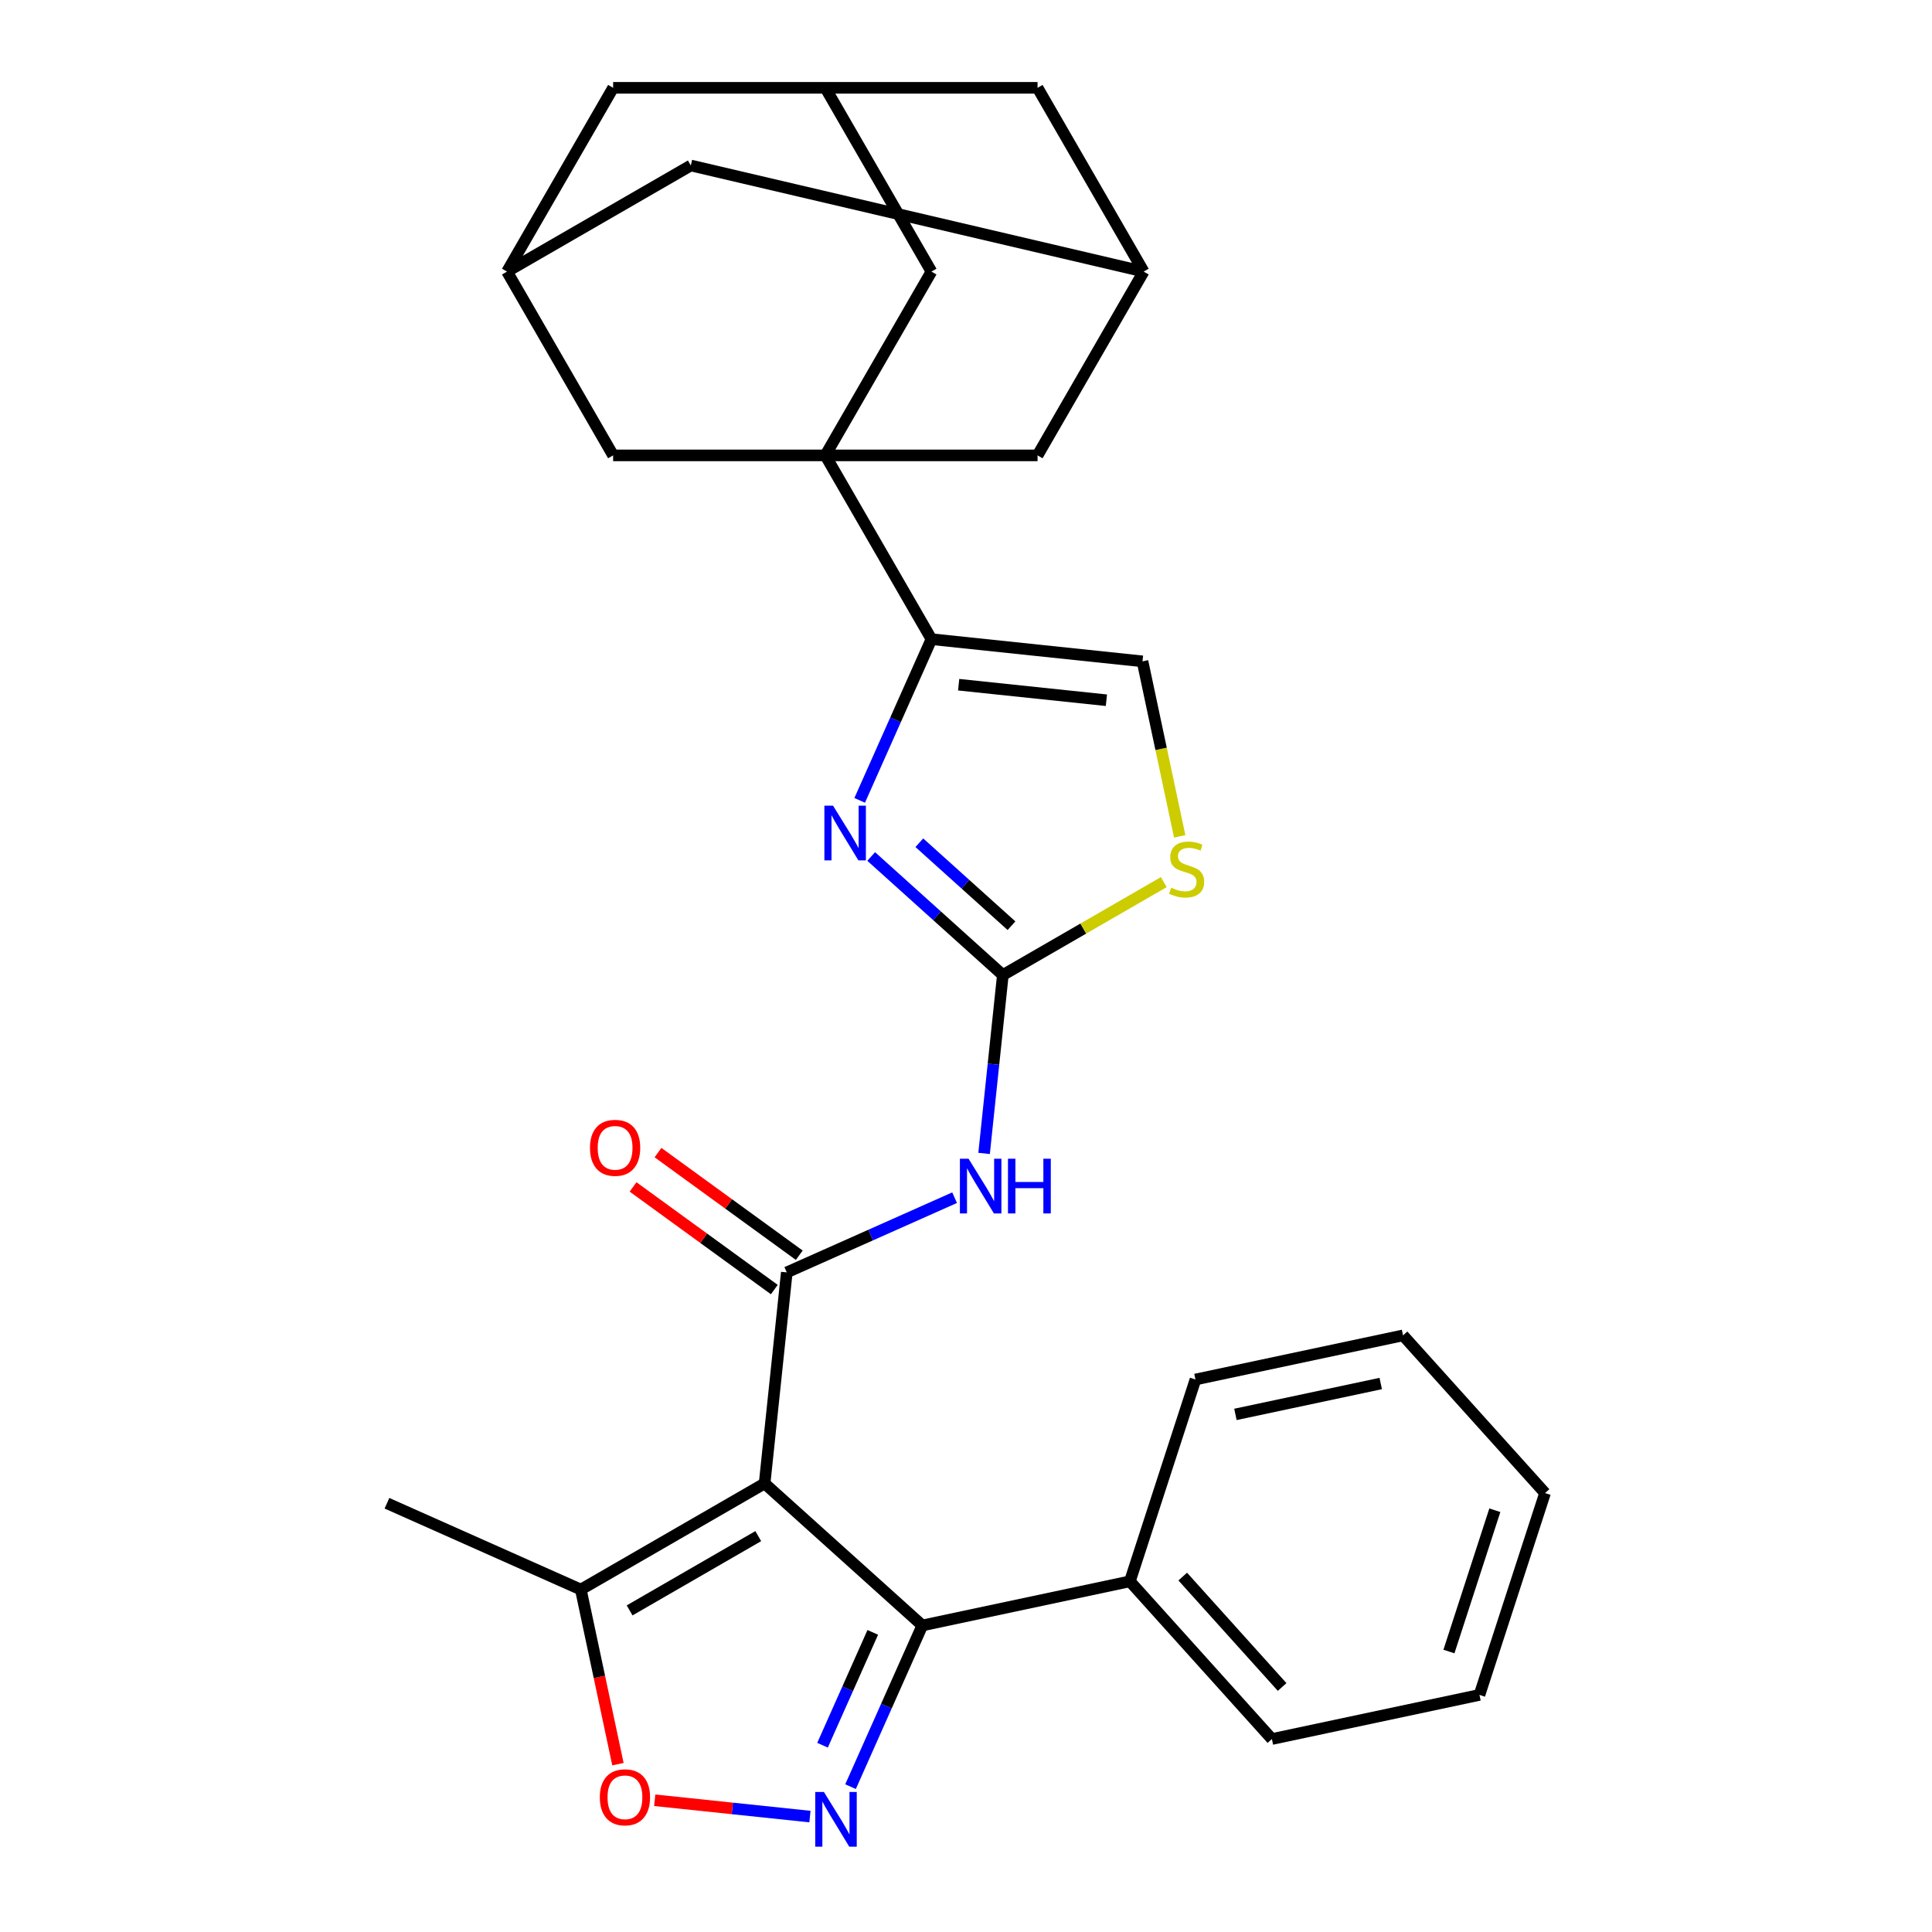 <?xml version='1.0' encoding='iso-8859-1'?>
<svg version='1.1' baseProfile='full'
              xmlns='http://www.w3.org/2000/svg'
                      xmlns:rdkit='http://www.rdkit.org/xml'
                      xmlns:xlink='http://www.w3.org/1999/xlink'
                  xml:space='preserve'
width='1000px' height='1000px' viewBox='0 0 1000 1000'>
<!-- END OF HEADER -->
<rect style='opacity:1.0;fill:#FFFFFF;stroke:none' width='1000' height='1000' x='0' y='0'> </rect>
<path class='bond-0' d='M 395.759,767.832 L 407.241,658.592' style='fill:none;fill-rule:evenodd;stroke:#000000;stroke-width:6px;stroke-linecap:butt;stroke-linejoin:miter;stroke-opacity:1' />
<path class='bond-4' d='M 395.759,767.832 L 477.388,841.33' style='fill:none;fill-rule:evenodd;stroke:#000000;stroke-width:6px;stroke-linecap:butt;stroke-linejoin:miter;stroke-opacity:1' />
<path class='bond-9' d='M 395.759,767.832 L 300.634,822.752' style='fill:none;fill-rule:evenodd;stroke:#000000;stroke-width:6px;stroke-linecap:butt;stroke-linejoin:miter;stroke-opacity:1' />
<path class='bond-9' d='M 392.475,795.095 L 325.887,833.539' style='fill:none;fill-rule:evenodd;stroke:#000000;stroke-width:6px;stroke-linecap:butt;stroke-linejoin:miter;stroke-opacity:1' />
<path class='bond-6' d='M 407.241,658.592 L 450.671,639.256' style='fill:none;fill-rule:evenodd;stroke:#000000;stroke-width:6px;stroke-linecap:butt;stroke-linejoin:miter;stroke-opacity:1' />
<path class='bond-6' d='M 450.671,639.256 L 494.1,619.919' style='fill:none;fill-rule:evenodd;stroke:#0000FF;stroke-width:6px;stroke-linecap:butt;stroke-linejoin:miter;stroke-opacity:1' />
<path class='bond-18' d='M 413.697,649.705 L 377.138,623.144' style='fill:none;fill-rule:evenodd;stroke:#000000;stroke-width:6px;stroke-linecap:butt;stroke-linejoin:miter;stroke-opacity:1' />
<path class='bond-18' d='M 377.138,623.144 L 340.58,596.582' style='fill:none;fill-rule:evenodd;stroke:#FF0000;stroke-width:6px;stroke-linecap:butt;stroke-linejoin:miter;stroke-opacity:1' />
<path class='bond-18' d='M 400.785,667.478 L 364.226,640.916' style='fill:none;fill-rule:evenodd;stroke:#000000;stroke-width:6px;stroke-linecap:butt;stroke-linejoin:miter;stroke-opacity:1' />
<path class='bond-18' d='M 364.226,640.916 L 327.667,614.355' style='fill:none;fill-rule:evenodd;stroke:#FF0000;stroke-width:6px;stroke-linecap:butt;stroke-linejoin:miter;stroke-opacity:1' />
<path class='bond-1' d='M 427.195,235.706 L 482.116,330.831' style='fill:none;fill-rule:evenodd;stroke:#000000;stroke-width:6px;stroke-linecap:butt;stroke-linejoin:miter;stroke-opacity:1' />
<path class='bond-12' d='M 427.195,235.706 L 482.116,140.58' style='fill:none;fill-rule:evenodd;stroke:#000000;stroke-width:6px;stroke-linecap:butt;stroke-linejoin:miter;stroke-opacity:1' />
<path class='bond-13' d='M 427.195,235.706 L 537.037,235.706' style='fill:none;fill-rule:evenodd;stroke:#000000;stroke-width:6px;stroke-linecap:butt;stroke-linejoin:miter;stroke-opacity:1' />
<path class='bond-14' d='M 427.195,235.706 L 317.354,235.706' style='fill:none;fill-rule:evenodd;stroke:#000000;stroke-width:6px;stroke-linecap:butt;stroke-linejoin:miter;stroke-opacity:1' />
<path class='bond-2' d='M 440.238,924.769 L 458.813,883.05' style='fill:none;fill-rule:evenodd;stroke:#0000FF;stroke-width:6px;stroke-linecap:butt;stroke-linejoin:miter;stroke-opacity:1' />
<path class='bond-2' d='M 458.813,883.05 L 477.388,841.33' style='fill:none;fill-rule:evenodd;stroke:#000000;stroke-width:6px;stroke-linecap:butt;stroke-linejoin:miter;stroke-opacity:1' />
<path class='bond-2' d='M 425.741,903.318 L 438.744,874.114' style='fill:none;fill-rule:evenodd;stroke:#0000FF;stroke-width:6px;stroke-linecap:butt;stroke-linejoin:miter;stroke-opacity:1' />
<path class='bond-2' d='M 438.744,874.114 L 451.746,844.911' style='fill:none;fill-rule:evenodd;stroke:#000000;stroke-width:6px;stroke-linecap:butt;stroke-linejoin:miter;stroke-opacity:1' />
<path class='bond-29' d='M 419.225,940.258 L 379.052,936.035' style='fill:none;fill-rule:evenodd;stroke:#0000FF;stroke-width:6px;stroke-linecap:butt;stroke-linejoin:miter;stroke-opacity:1' />
<path class='bond-29' d='M 379.052,936.035 L 338.878,931.813' style='fill:none;fill-rule:evenodd;stroke:#FF0000;stroke-width:6px;stroke-linecap:butt;stroke-linejoin:miter;stroke-opacity:1' />
<path class='bond-3' d='M 519.068,504.675 L 514.216,550.842' style='fill:none;fill-rule:evenodd;stroke:#000000;stroke-width:6px;stroke-linecap:butt;stroke-linejoin:miter;stroke-opacity:1' />
<path class='bond-3' d='M 514.216,550.842 L 509.363,597.009' style='fill:none;fill-rule:evenodd;stroke:#0000FF;stroke-width:6px;stroke-linecap:butt;stroke-linejoin:miter;stroke-opacity:1' />
<path class='bond-5' d='M 519.068,504.675 L 484.997,473.997' style='fill:none;fill-rule:evenodd;stroke:#000000;stroke-width:6px;stroke-linecap:butt;stroke-linejoin:miter;stroke-opacity:1' />
<path class='bond-5' d='M 484.997,473.997 L 450.926,443.32' style='fill:none;fill-rule:evenodd;stroke:#0000FF;stroke-width:6px;stroke-linecap:butt;stroke-linejoin:miter;stroke-opacity:1' />
<path class='bond-5' d='M 523.546,479.146 L 499.696,457.672' style='fill:none;fill-rule:evenodd;stroke:#000000;stroke-width:6px;stroke-linecap:butt;stroke-linejoin:miter;stroke-opacity:1' />
<path class='bond-5' d='M 499.696,457.672 L 475.847,436.197' style='fill:none;fill-rule:evenodd;stroke:#0000FF;stroke-width:6px;stroke-linecap:butt;stroke-linejoin:miter;stroke-opacity:1' />
<path class='bond-10' d='M 519.068,504.675 L 560.718,480.629' style='fill:none;fill-rule:evenodd;stroke:#000000;stroke-width:6px;stroke-linecap:butt;stroke-linejoin:miter;stroke-opacity:1' />
<path class='bond-10' d='M 560.718,480.629 L 602.367,456.582' style='fill:none;fill-rule:evenodd;stroke:#CCCC00;stroke-width:6px;stroke-linecap:butt;stroke-linejoin:miter;stroke-opacity:1' />
<path class='bond-19' d='M 477.388,841.33 L 584.829,818.493' style='fill:none;fill-rule:evenodd;stroke:#000000;stroke-width:6px;stroke-linecap:butt;stroke-linejoin:miter;stroke-opacity:1' />
<path class='bond-7' d='M 444.967,414.271 L 463.541,372.551' style='fill:none;fill-rule:evenodd;stroke:#0000FF;stroke-width:6px;stroke-linecap:butt;stroke-linejoin:miter;stroke-opacity:1' />
<path class='bond-7' d='M 463.541,372.551 L 482.116,330.831' style='fill:none;fill-rule:evenodd;stroke:#000000;stroke-width:6px;stroke-linecap:butt;stroke-linejoin:miter;stroke-opacity:1' />
<path class='bond-30' d='M 482.116,330.831 L 591.356,342.313' style='fill:none;fill-rule:evenodd;stroke:#000000;stroke-width:6px;stroke-linecap:butt;stroke-linejoin:miter;stroke-opacity:1' />
<path class='bond-30' d='M 496.206,354.402 L 572.674,362.439' style='fill:none;fill-rule:evenodd;stroke:#000000;stroke-width:6px;stroke-linecap:butt;stroke-linejoin:miter;stroke-opacity:1' />
<path class='bond-8' d='M 319.844,913.128 L 310.239,867.94' style='fill:none;fill-rule:evenodd;stroke:#FF0000;stroke-width:6px;stroke-linecap:butt;stroke-linejoin:miter;stroke-opacity:1' />
<path class='bond-8' d='M 310.239,867.94 L 300.634,822.752' style='fill:none;fill-rule:evenodd;stroke:#000000;stroke-width:6px;stroke-linecap:butt;stroke-linejoin:miter;stroke-opacity:1' />
<path class='bond-23' d='M 300.634,822.752 L 200.288,778.076' style='fill:none;fill-rule:evenodd;stroke:#000000;stroke-width:6px;stroke-linecap:butt;stroke-linejoin:miter;stroke-opacity:1' />
<path class='bond-11' d='M 610.608,432.888 L 600.982,387.601' style='fill:none;fill-rule:evenodd;stroke:#CCCC00;stroke-width:6px;stroke-linecap:butt;stroke-linejoin:miter;stroke-opacity:1' />
<path class='bond-11' d='M 600.982,387.601 L 591.356,342.313' style='fill:none;fill-rule:evenodd;stroke:#000000;stroke-width:6px;stroke-linecap:butt;stroke-linejoin:miter;stroke-opacity:1' />
<path class='bond-17' d='M 482.116,140.58 L 427.195,45.455' style='fill:none;fill-rule:evenodd;stroke:#000000;stroke-width:6px;stroke-linecap:butt;stroke-linejoin:miter;stroke-opacity:1' />
<path class='bond-15' d='M 537.037,235.706 L 591.958,140.58' style='fill:none;fill-rule:evenodd;stroke:#000000;stroke-width:6px;stroke-linecap:butt;stroke-linejoin:miter;stroke-opacity:1' />
<path class='bond-16' d='M 317.354,235.706 L 262.433,140.58' style='fill:none;fill-rule:evenodd;stroke:#000000;stroke-width:6px;stroke-linecap:butt;stroke-linejoin:miter;stroke-opacity:1' />
<path class='bond-21' d='M 591.958,140.58 L 537.037,45.455' style='fill:none;fill-rule:evenodd;stroke:#000000;stroke-width:6px;stroke-linecap:butt;stroke-linejoin:miter;stroke-opacity:1' />
<path class='bond-32' d='M 591.958,140.58 L 357.559,85.659' style='fill:none;fill-rule:evenodd;stroke:#000000;stroke-width:6px;stroke-linecap:butt;stroke-linejoin:miter;stroke-opacity:1' />
<path class='bond-20' d='M 262.433,140.58 L 357.559,85.659' style='fill:none;fill-rule:evenodd;stroke:#000000;stroke-width:6px;stroke-linecap:butt;stroke-linejoin:miter;stroke-opacity:1' />
<path class='bond-22' d='M 262.433,140.58 L 317.354,45.455' style='fill:none;fill-rule:evenodd;stroke:#000000;stroke-width:6px;stroke-linecap:butt;stroke-linejoin:miter;stroke-opacity:1' />
<path class='bond-33' d='M 427.195,45.455 L 317.354,45.455' style='fill:none;fill-rule:evenodd;stroke:#000000;stroke-width:6px;stroke-linecap:butt;stroke-linejoin:miter;stroke-opacity:1' />
<path class='bond-34' d='M 427.195,45.455 L 537.037,45.455' style='fill:none;fill-rule:evenodd;stroke:#000000;stroke-width:6px;stroke-linecap:butt;stroke-linejoin:miter;stroke-opacity:1' />
<path class='bond-24' d='M 584.829,818.493 L 658.327,900.121' style='fill:none;fill-rule:evenodd;stroke:#000000;stroke-width:6px;stroke-linecap:butt;stroke-linejoin:miter;stroke-opacity:1' />
<path class='bond-24' d='M 612.179,816.037 L 663.628,873.177' style='fill:none;fill-rule:evenodd;stroke:#000000;stroke-width:6px;stroke-linecap:butt;stroke-linejoin:miter;stroke-opacity:1' />
<path class='bond-25' d='M 584.829,818.493 L 618.772,714.027' style='fill:none;fill-rule:evenodd;stroke:#000000;stroke-width:6px;stroke-linecap:butt;stroke-linejoin:miter;stroke-opacity:1' />
<path class='bond-26' d='M 658.327,900.121 L 765.769,877.283' style='fill:none;fill-rule:evenodd;stroke:#000000;stroke-width:6px;stroke-linecap:butt;stroke-linejoin:miter;stroke-opacity:1' />
<path class='bond-27' d='M 618.772,714.027 L 726.213,691.19' style='fill:none;fill-rule:evenodd;stroke:#000000;stroke-width:6px;stroke-linecap:butt;stroke-linejoin:miter;stroke-opacity:1' />
<path class='bond-27' d='M 639.456,732.09 L 714.664,716.104' style='fill:none;fill-rule:evenodd;stroke:#000000;stroke-width:6px;stroke-linecap:butt;stroke-linejoin:miter;stroke-opacity:1' />
<path class='bond-28' d='M 765.769,877.283 L 799.712,772.818' style='fill:none;fill-rule:evenodd;stroke:#000000;stroke-width:6px;stroke-linecap:butt;stroke-linejoin:miter;stroke-opacity:1' />
<path class='bond-28' d='M 749.967,854.825 L 773.727,781.699' style='fill:none;fill-rule:evenodd;stroke:#000000;stroke-width:6px;stroke-linecap:butt;stroke-linejoin:miter;stroke-opacity:1' />
<path class='bond-31' d='M 726.213,691.19 L 799.712,772.818' style='fill:none;fill-rule:evenodd;stroke:#000000;stroke-width:6px;stroke-linecap:butt;stroke-linejoin:miter;stroke-opacity:1' />
<path  class='atom-3' d='M 426.451 927.515
L 435.731 942.515
Q 436.651 943.995, 438.131 946.675
Q 439.611 949.355, 439.691 949.515
L 439.691 927.515
L 443.451 927.515
L 443.451 955.835
L 439.571 955.835
L 429.611 939.435
Q 428.451 937.515, 427.211 935.315
Q 426.011 933.115, 425.651 932.435
L 425.651 955.835
L 421.971 955.835
L 421.971 927.515
L 426.451 927.515
' fill='#0000FF'/>
<path  class='atom-6' d='M 431.18 417.017
L 440.46 432.017
Q 441.38 433.497, 442.86 436.177
Q 444.34 438.857, 444.42 439.017
L 444.42 417.017
L 448.18 417.017
L 448.18 445.337
L 444.3 445.337
L 434.34 428.937
Q 433.18 427.017, 431.94 424.817
Q 430.74 422.617, 430.38 421.937
L 430.38 445.337
L 426.7 445.337
L 426.7 417.017
L 431.18 417.017
' fill='#0000FF'/>
<path  class='atom-7' d='M 501.326 599.755
L 510.606 614.755
Q 511.526 616.235, 513.006 618.915
Q 514.486 621.595, 514.566 621.755
L 514.566 599.755
L 518.326 599.755
L 518.326 628.075
L 514.446 628.075
L 504.486 611.675
Q 503.326 609.755, 502.086 607.555
Q 500.886 605.355, 500.526 604.675
L 500.526 628.075
L 496.846 628.075
L 496.846 599.755
L 501.326 599.755
' fill='#0000FF'/>
<path  class='atom-7' d='M 521.726 599.755
L 525.566 599.755
L 525.566 611.795
L 540.046 611.795
L 540.046 599.755
L 543.886 599.755
L 543.886 628.075
L 540.046 628.075
L 540.046 614.995
L 525.566 614.995
L 525.566 628.075
L 521.726 628.075
L 521.726 599.755
' fill='#0000FF'/>
<path  class='atom-9' d='M 310.471 930.274
Q 310.471 923.474, 313.831 919.674
Q 317.191 915.874, 323.471 915.874
Q 329.751 915.874, 333.111 919.674
Q 336.471 923.474, 336.471 930.274
Q 336.471 937.154, 333.071 941.074
Q 329.671 944.954, 323.471 944.954
Q 317.231 944.954, 313.831 941.074
Q 310.471 937.194, 310.471 930.274
M 323.471 941.754
Q 327.791 941.754, 330.111 938.874
Q 332.471 935.954, 332.471 930.274
Q 332.471 924.714, 330.111 921.914
Q 327.791 919.074, 323.471 919.074
Q 319.151 919.074, 316.791 921.874
Q 314.471 924.674, 314.471 930.274
Q 314.471 935.994, 316.791 938.874
Q 319.151 941.754, 323.471 941.754
' fill='#FF0000'/>
<path  class='atom-11' d='M 606.193 459.474
Q 606.513 459.594, 607.833 460.154
Q 609.153 460.714, 610.593 461.074
Q 612.073 461.394, 613.513 461.394
Q 616.193 461.394, 617.753 460.114
Q 619.313 458.794, 619.313 456.514
Q 619.313 454.954, 618.513 453.994
Q 617.753 453.034, 616.553 452.514
Q 615.353 451.994, 613.353 451.394
Q 610.833 450.634, 609.313 449.914
Q 607.833 449.194, 606.753 447.674
Q 605.713 446.154, 605.713 443.594
Q 605.713 440.034, 608.113 437.834
Q 610.553 435.634, 615.353 435.634
Q 618.633 435.634, 622.353 437.194
L 621.433 440.274
Q 618.033 438.874, 615.473 438.874
Q 612.713 438.874, 611.193 440.034
Q 609.673 441.154, 609.713 443.114
Q 609.713 444.634, 610.473 445.554
Q 611.273 446.474, 612.393 446.994
Q 613.553 447.514, 615.473 448.114
Q 618.033 448.914, 619.553 449.714
Q 621.073 450.514, 622.153 452.154
Q 623.273 453.754, 623.273 456.514
Q 623.273 460.434, 620.633 462.554
Q 618.033 464.634, 613.673 464.634
Q 611.153 464.634, 609.233 464.074
Q 607.353 463.554, 605.113 462.634
L 606.193 459.474
' fill='#CCCC00'/>
<path  class='atom-19' d='M 305.377 594.108
Q 305.377 587.308, 308.737 583.508
Q 312.097 579.708, 318.377 579.708
Q 324.657 579.708, 328.017 583.508
Q 331.377 587.308, 331.377 594.108
Q 331.377 600.988, 327.977 604.908
Q 324.577 608.788, 318.377 608.788
Q 312.137 608.788, 308.737 604.908
Q 305.377 601.028, 305.377 594.108
M 318.377 605.588
Q 322.697 605.588, 325.017 602.708
Q 327.377 599.788, 327.377 594.108
Q 327.377 588.548, 325.017 585.748
Q 322.697 582.908, 318.377 582.908
Q 314.057 582.908, 311.697 585.708
Q 309.377 588.508, 309.377 594.108
Q 309.377 599.828, 311.697 602.708
Q 314.057 605.588, 318.377 605.588
' fill='#FF0000'/>
</svg>
